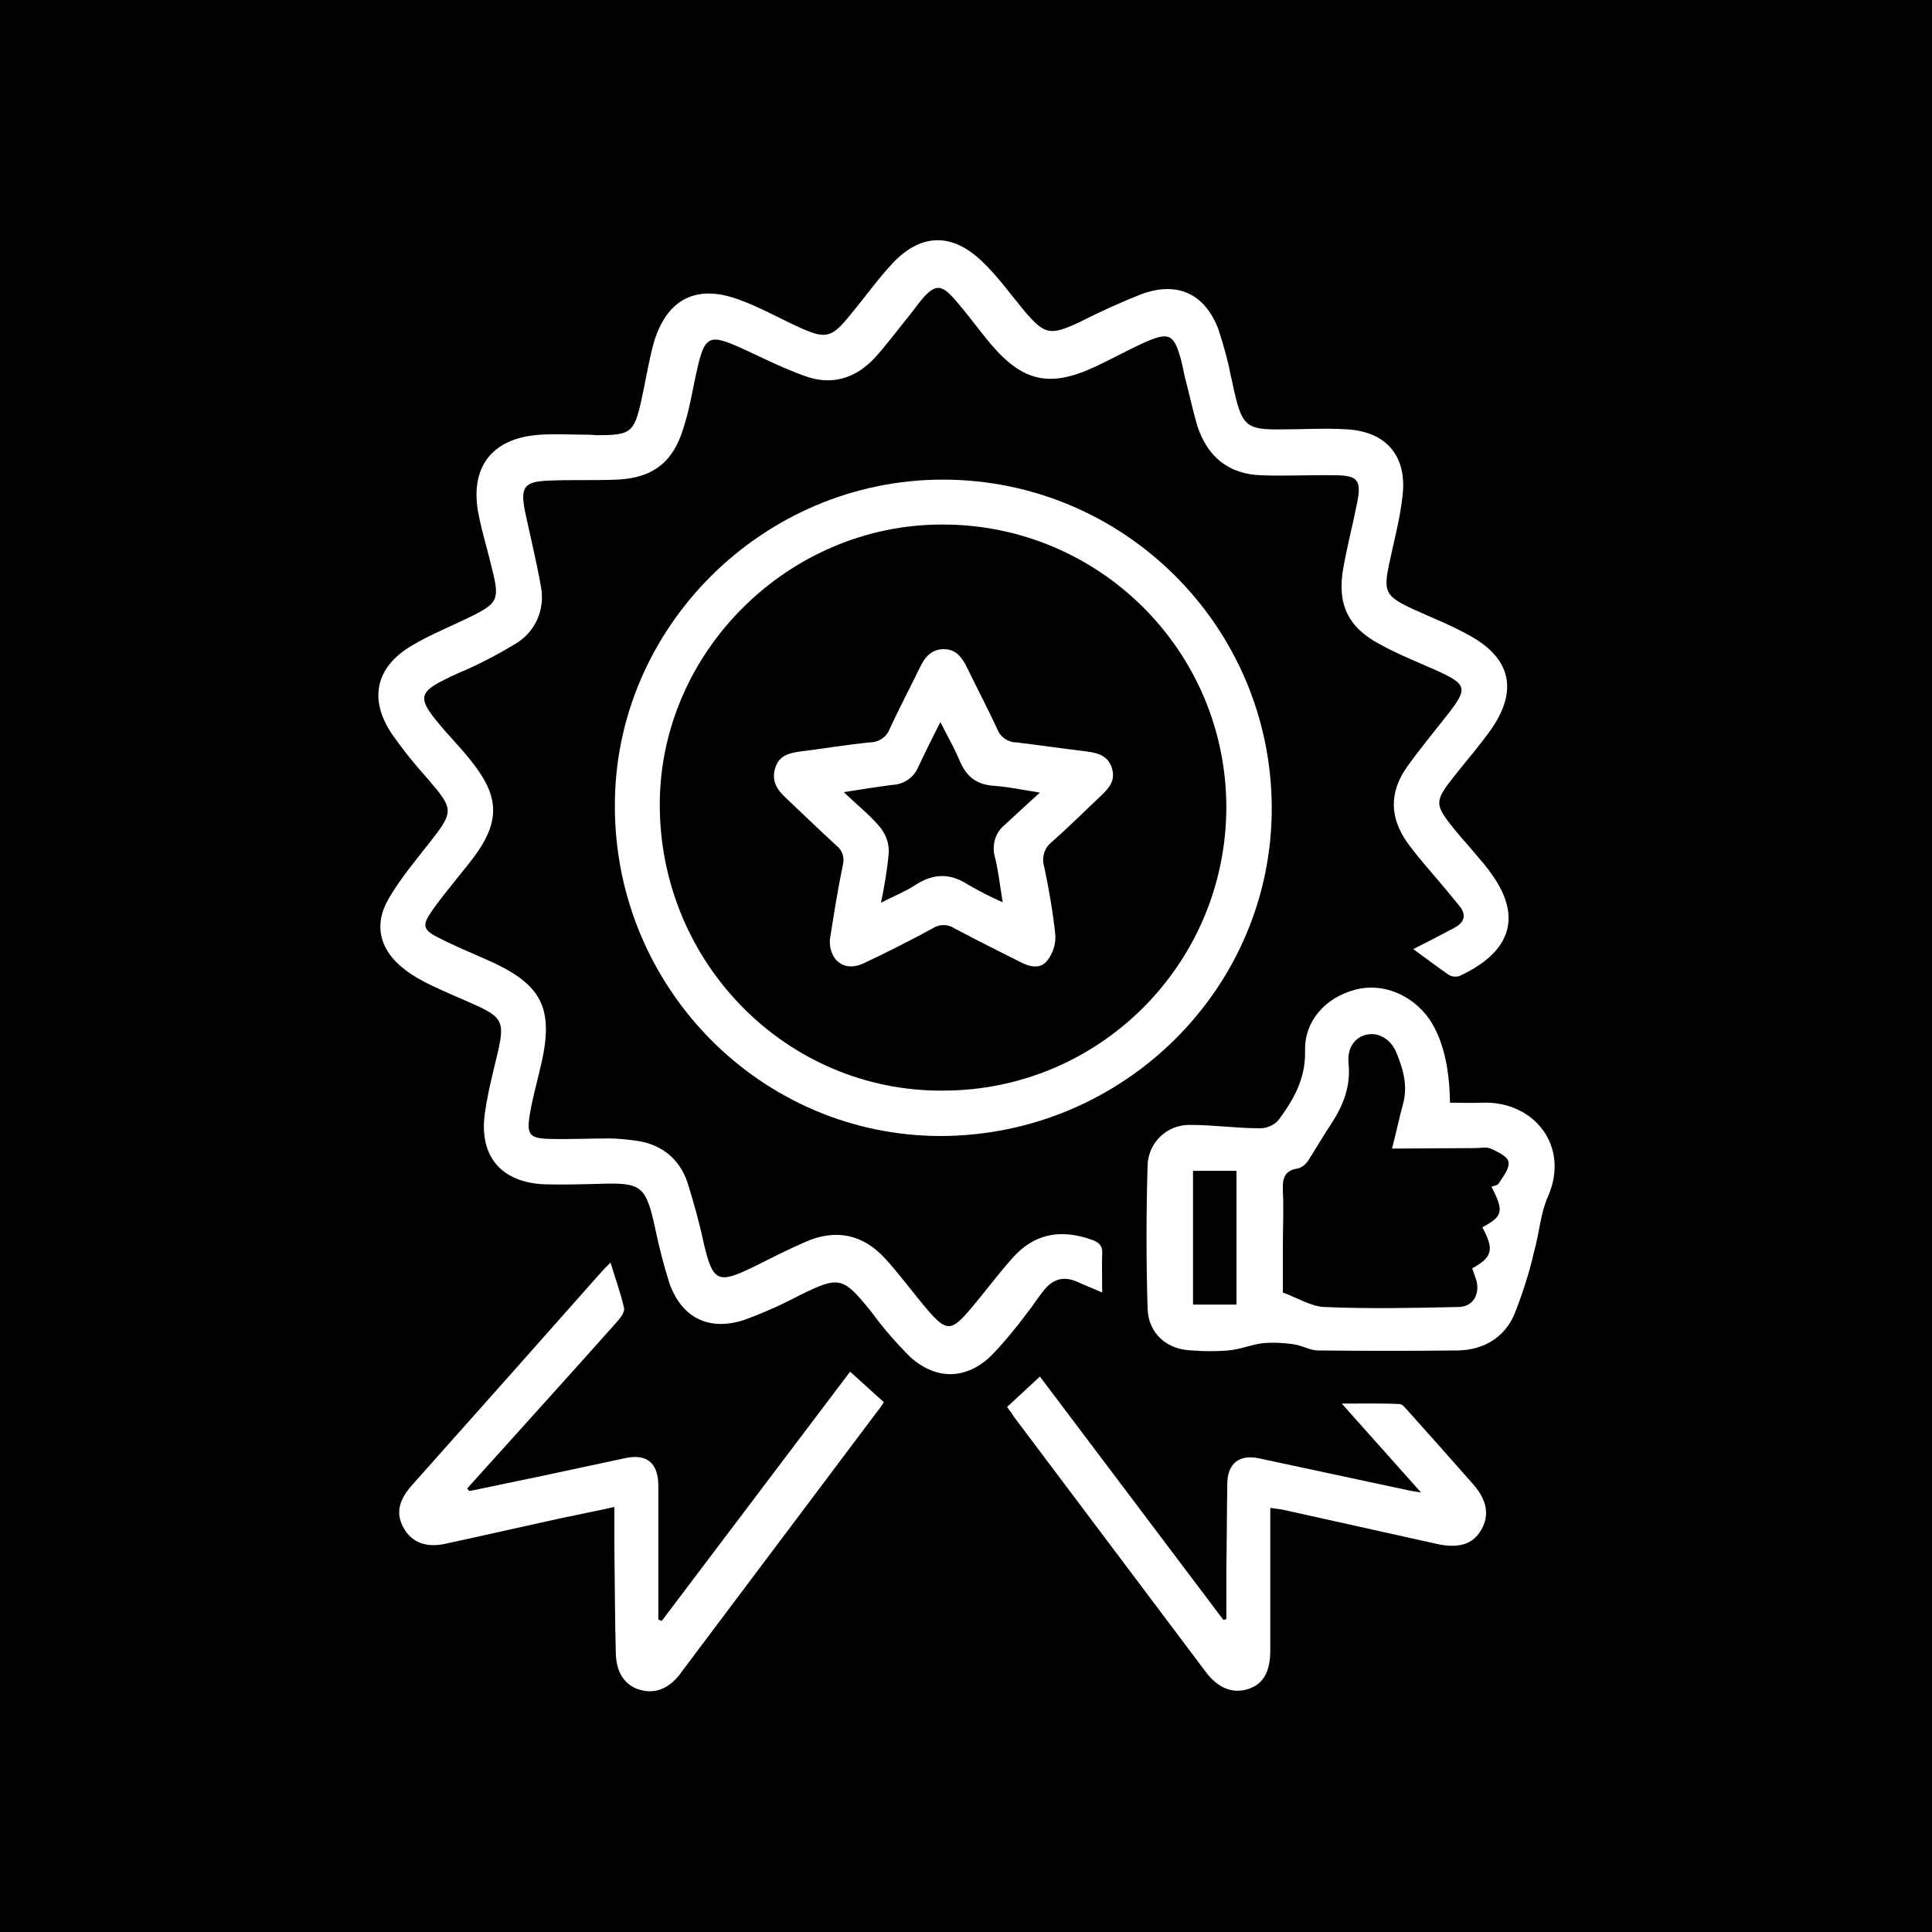 <?xml version="1.0" encoding="utf-8"?>
<!-- Generator: Adobe Illustrator 25.2.1, SVG Export Plug-In . SVG Version: 6.00 Build 0)  -->
<svg version="1.1" id="Livello_1" xmlns="http://www.w3.org/2000/svg" xmlns:xlink="http://www.w3.org/1999/xlink" x="0px" y="0px"
	 viewBox="0 0 400 400" style="enable-background:new 0 0 400 400;" xml:space="preserve">
<rect x="0" y="0" width="400" height="400" fill="#808080" stroke="none"/>
<style type="text/css">
	.st0{stroke:#FFFFFF;stroke-miterlimit:10;}
	.st1{fill:#FFFFFF;}
</style>
<rect x="-72.9" y="-71" class="st0" width="512" height="542"/>
<g>
	<path class="st1" d="M292.6,196.5c2.8-1.4,5.7-2.9,8.5-4.4c2.1-1.1,2.6-2.7,1-4.6c-1.8-2.2-3.6-4.4-5.5-6.6s-3.6-4.2-5.2-6.4
		c-3.7-5.2-3.8-10.5-0.1-15.7c2.7-3.8,5.7-7.4,8.6-11.1c4-5.2,3.8-6-2.3-8.8c-4-1.8-8.1-3.4-11.9-5.5c-6.6-3.5-8.9-8.3-7.6-15.7
		c0.8-4.6,2-9.1,2.9-13.7s0.1-5.6-4.7-5.6c-5-0.1-10.1,0.2-15.1,0c-6.8-0.2-11.2-3.8-13.3-10.2c-1-3.4-1.7-6.8-2.6-10.2
		c-0.2-0.9-0.4-1.9-0.6-2.8c-1.6-6.2-2.5-6.7-8.4-4c-3.2,1.5-6.3,3.2-9.5,4.7c-9.4,4.4-15,3.2-21.7-4.7c-2.6-3.1-5-6.5-7.7-9.5
		c-2.5-2.8-3.8-2.8-6.3,0c-1.3,1.5-2.4,3.2-3.7,4.7c-2.1,2.6-4.1,5.3-6.3,7.7c-4,4.3-9,5.8-14.6,3.7c-4.2-1.5-8.2-3.5-12.3-5.4
		c-7.6-3.5-8.3-3.1-10.1,5.1c-0.8,3.7-1.4,7.5-2.6,11.1c-2.1,7.1-6.4,10.4-13.8,10.7c-4.7,0.2-9.3,0-14,0.2c-5.2,0.2-6,1.3-5,6.4
		c1.1,5.2,2.4,10.4,3.3,15.6c0.9,4.7-1.2,9.4-5.3,11.8c-3.8,2.3-7.8,4.4-11.9,6.1c-8.7,4-8.9,4.7-2.6,12c2.3,2.6,4.8,5.2,6.8,8.1
		c4.1,5.8,4.1,10.5,0.2,16.4c-1.4,2.1-3.1,4.1-4.7,6.1c-1.8,2.3-3.6,4.4-5.2,6.8c-1.9,2.7-1.7,3.7,1.2,5.2c3.1,1.6,6.4,3,9.6,4.4
		c12.4,5.3,14.9,10.3,11.6,23.4c-0.7,2.9-1.5,5.9-2,8.9c-0.7,4.2-0.1,5,4.1,5.1s8.2-0.1,12.3-0.1c1.7,0,3.4,0.2,5.1,0.4
		c5.4,0.6,9.3,3.5,11.1,8.6c1.3,4.2,2.5,8.4,3.4,12.7c1.9,8,2.9,8.5,10.3,4.9c3.6-1.8,7.1-3.6,10.8-5.2c6.2-2.7,11.8-1.6,16.4,3.4
		c3.2,3.5,6,7.4,9.1,11c3.6,4.1,4.7,4.1,8.3-0.1c3-3.5,5.8-7.3,8.9-10.8c4.6-5.3,10.2-6.2,16.6-3.9c1.4,0.5,2.2,1.2,2.1,2.8
		c-0.1,2.6,0,5.1,0,8.1c-1.8-0.8-3.4-1.4-4.9-2.1c-3-1.4-5.3-0.8-7.3,1.8c-1.2,1.5-2.2,3.1-3.4,4.6c-2.3,3.1-4.7,6-7.3,8.7
		c-5.2,5.1-11.5,5.2-16.9,0.3c-2.9-2.9-5.6-6-8-9.3c-5.9-7.3-6.6-7.5-14.9-3.4c-3.6,1.9-7.4,3.6-11.2,5c-7.3,2.5-13.1-0.2-15.7-7.5
		c-1.2-3.8-2.2-7.7-3-11.6c-1.9-8.6-2.8-9.3-11.5-9c-3.8,0.1-7.6,0.2-11.4,0.1c-9-0.4-13.6-5.9-12.3-14.8c0.6-4.4,1.8-8.8,2.8-13.1
		c1.2-5.6,0.7-6.7-4.5-9.1c-3.1-1.4-6.3-2.7-9.4-4.2c-1.9-0.9-3.7-1.9-5.4-3.2c-5.2-3.9-6.7-9.2-3.4-14.8c2.4-4.1,5.5-7.8,8.4-11.5
		c5.1-6.5,5.1-6.9-0.3-13.2c-2.7-3-5.2-6.1-7.5-9.4c-4.8-7.2-3.3-13.8,4.1-18.2c4-2.4,8.4-4.1,12.6-6.2c5.2-2.6,5.6-3.5,4.2-9.2
		c-0.9-3.9-2.1-7.7-2.9-11.7c-2-9.9,2.8-16,12.8-16.6c3.3-0.2,6.7,0,10,0c0.6,0,1.1,0.1,1.7,0.1c7,0,7.7-0.5,9.2-7.3
		c0.9-4,1.5-8.1,2.6-12c2.7-8.9,8.8-12,17.5-8.8c4.2,1.5,8.1,3.7,12.2,5.6c5.9,2.7,7,2.5,11.1-2.6c2.9-3.5,5.6-7.3,8.7-10.6
		c5.8-6.1,12.2-6.2,18.3-0.4c3.3,3.1,6,6.9,8.9,10.4c4.2,4.9,5.3,5.1,11.2,2.4c4.3-2.2,8.7-4.2,13.3-6c7.4-2.6,13,0.2,15.7,7.5
		c1,3.1,1.9,6.2,2.5,9.4c0.3,1.2,0.5,2.4,0.8,3.6c1.6,6.9,2.6,7.7,9.7,7.6c4.6,0,9.2-0.3,13.7,0c8,0.5,12.3,5.5,11.4,13.6
		c-0.5,4.8-1.8,9.5-2.8,14.3c-1.2,5.7-0.7,6.6,4.5,9.1c4.1,1.9,8.3,3.5,12.2,5.7c8.5,4.7,10,11.3,4.5,19.3c-2.4,3.4-5.2,6.6-7.8,9.9
		c-4.1,5.2-4,5.8,0.2,11c1.7,2.1,3.5,4,5.2,6.1c0.8,0.9,1.6,1.9,2.3,2.9c7,9.6,3.4,16.7-6.6,21.3c-0.8,0.2-1.6,0.1-2.2-0.3
		C297.6,200.2,295.2,198.4,292.6,196.5z"/>
	<path class="st1" d="M263.3,167.2c0.1,37.4-30.7,67.9-68.5,68c-37.2,0-67.5-30.6-67.5-68.3c-0.1-37,30.7-67.6,67.9-67.6
		C232.7,99.3,263.2,129.7,263.3,167.2z M253.9,167.2c0-32.4-26.3-58.6-58.7-58.6c-0.1,0-0.1,0-0.2,0c-31.8,0-58.4,26.4-58.4,58
		c0,32.8,26.3,59.4,58.6,59.2C227.6,225.8,253.8,199.6,253.9,167.2L253.9,167.2z"/>
	<path class="st1" d="M300.2,228.3c2.4,0,4.5,0.1,6.7,0c10.6-0.4,18.2,8.9,13.6,19.4c-1.6,3.6-1.8,7.7-2.9,11.5
		c-1,4.4-2.4,8.7-4.1,13c-2.1,4.8-6.4,7.3-11.7,7.4c-9.6,0.1-19.3,0.1-28.9,0c-1.7,0-3.4-1.1-5.2-1.3c-2.1-0.3-4.2-0.4-6.3-0.2
		c-2.4,0.3-4.7,1.3-7.1,1.5c-2.5,0.2-5,0.2-7.4,0c-5.2-0.1-9.1-3.4-9.3-8.6c-0.3-9.9-0.3-19.8,0-29.7c0.1-4.8,4.1-8.5,8.8-8.4
		c0,0,0,0,0,0c4.8,0,9.6,0.7,14.5,0.7c1.4,0,2.8-0.6,3.8-1.7c3.1-4.2,5.6-8.5,5.5-14.2c-0.2-6.4,4.3-11.2,10.4-12.8
		c5.6-1.5,11.8,1,15.4,6.2C298.7,215.2,300.1,220.8,300.2,228.3z M288.2,237.8c0.9-3.4,1.5-6.4,2.3-9.3c1-3.7,0-7.2-1.4-10.6
		c-1.2-2.8-3.7-4.2-6.1-3.7s-4.1,2.6-3.8,5.9c0.5,4.8-1.1,8.8-3.6,12.6c-1.6,2.4-3.1,5-4.7,7.5c-0.5,0.8-1.2,1.4-2.1,1.7
		c-2.9,0.4-3.3,2.1-3.2,4.6c0.2,3.8,0,7.6,0,11.4v9.7c3.2,1.2,5.9,2.9,8.6,3c9.2,0.4,18.5,0.2,27.7,0c3,0,4.5-2.5,3.8-5.4
		c-0.3-0.9-0.6-1.8-0.9-2.6c4.2-2.3,4.6-3.9,2.1-8.5c4.3-2.3,4.5-3.3,1.9-8.4c0.5-0.2,1.3-0.3,1.5-0.7c0.9-1.4,2.3-3.1,2-4.5
		c-0.2-1.1-2.3-2.1-3.7-2.7c-0.9-0.4-2.1-0.1-3.1-0.1L288.2,237.8z M247,270.1h9v-27.7h-9L247,270.1z"/>
	<path class="st1" d="M97.2,308.7c4.5-0.9,9-1.9,13.5-2.8c6.2-1.3,12.5-2.7,18.7-4c4.5-1,6.9,1,6.9,5.7c0,9.2,0,18.5,0,27.7l0.7,0.3
		l39-51.6c2.4,2.1,4.6,4.2,7,6.3c-0.5,0.8-1,1.5-1.5,2.1c-13.4,17.8-26.8,35.7-40.2,53.5l-0.5,0.7c-2.4,3.1-5.3,4.2-8.5,3.2
		c-2.9-0.9-4.7-3.5-4.8-7.4c-0.2-7.4-0.2-14.9-0.3-22.3c0-2.6,0-5.1,0-8.1c-4,0.9-7.7,1.6-11.4,2.4c-7.8,1.7-15.6,3.5-23.5,5.2
		c-4,0.9-7-0.2-8.7-3.2s-1.1-5.7,1.6-8.8c13-14.6,26-29.2,39-43.9c0.6-0.7,1.3-1.4,2.2-2.3c1,3.3,2.1,6.3,2.8,9.4
		c0.2,0.8-0.7,2-1.4,2.8c-9.7,10.9-19.5,21.7-29.3,32.6l-1.8,2L97.2,308.7z"/>
	<path class="st1" d="M208.5,291.3l6.8-6.3l38,50.4l0.6-0.2c0-3.3,0-6.6,0-9.9c0.1-6.1,0.1-12.2,0.2-18.3c0.1-4,2.5-5.9,6.4-5.1
		c10.4,2.2,20.9,4.5,31.3,6.7c0.5,0.1,1.1,0.2,2.4,0.4l-16.4-18.4c4.4,0,8.2-0.1,12,0.1c0.6,0,1.2,0.9,1.7,1.4
		c4.5,5,9,10.1,13.5,15.2c2.9,3.3,3.4,6.4,1.7,9.4s-4.6,3.9-9,3l-31.5-7c-0.8-0.2-1.6-0.3-3.2-0.5c0,10,0,19.7,0,29.5
		c0,4.5-1.5,7-4.6,8c-3.1,1-6.2-0.1-8.8-3.6c-13.2-17.6-26.5-35.2-39.7-52.8C209.5,292.6,209,292,208.5,291.3z"/>
	<path class="st1" d="M171.8,194.6c0.8-5,1.6-10.2,2.7-15.5c0.4-1.5-0.1-3.1-1.3-4c-3.6-3.3-7.1-6.7-10.6-10
		c-1.8-1.7-2.9-3.5-2.1-6.1s2.9-3.1,5.1-3.4c4.8-0.6,9.6-1.4,14.5-1.9c1.8,0,3.5-1.1,4.1-2.8c2-4.3,4.2-8.5,6.3-12.8
		c1-2.1,2.4-3.7,4.9-3.7s3.8,1.7,4.8,3.8c2.1,4.3,4.3,8.5,6.3,12.8c0.6,1.6,2.2,2.7,3.9,2.7c4.9,0.6,9.8,1.3,14.7,1.9
		c2.3,0.3,4.3,0.9,5.1,3.4s-0.5,4.1-2.2,5.7c-3.4,3.2-6.7,6.5-10.2,9.6c-1.6,1.2-2.2,3.3-1.6,5.2c1,4.7,1.8,9.4,2.3,14.1
		c0.1,1.9-0.5,3.8-1.7,5.3c-1.4,1.8-3.6,1.3-5.5,0.3c-4.6-2.3-9.2-4.6-13.7-7c-1.4-0.9-3.1-0.9-4.5,0c-4.6,2.5-9.3,4.9-14,7.1
		C175.1,201.4,171.7,199.1,171.8,194.6z M174.7,164c2.9,2.8,5.6,4.9,7.7,7.5c1.1,1.5,1.7,3.2,1.6,5.1c-0.3,3.5-0.9,6.9-1.6,10.3
		c2.7-1.4,5-2.3,7-3.6c3.8-2.5,7.3-2.6,11.1-0.1c2.3,1.3,4.7,2.6,7.1,3.6c-0.6-3.6-0.9-6.5-1.6-9.3c-0.7-2.4,0-5.1,2-6.7
		c2.2-2,4.4-4.1,7.3-6.7c-3.8-0.6-6.6-1.2-9.4-1.4c-3.8-0.2-5.9-2-7.3-5.4c-1.1-2.6-2.5-5-3.9-7.8c-1.8,3.5-3.2,6.4-4.6,9.3
		c-0.9,2.2-3,3.6-5.3,3.7C181.7,162.9,178.5,163.4,174.7,164L174.7,164z"/>
</g>
</svg>
